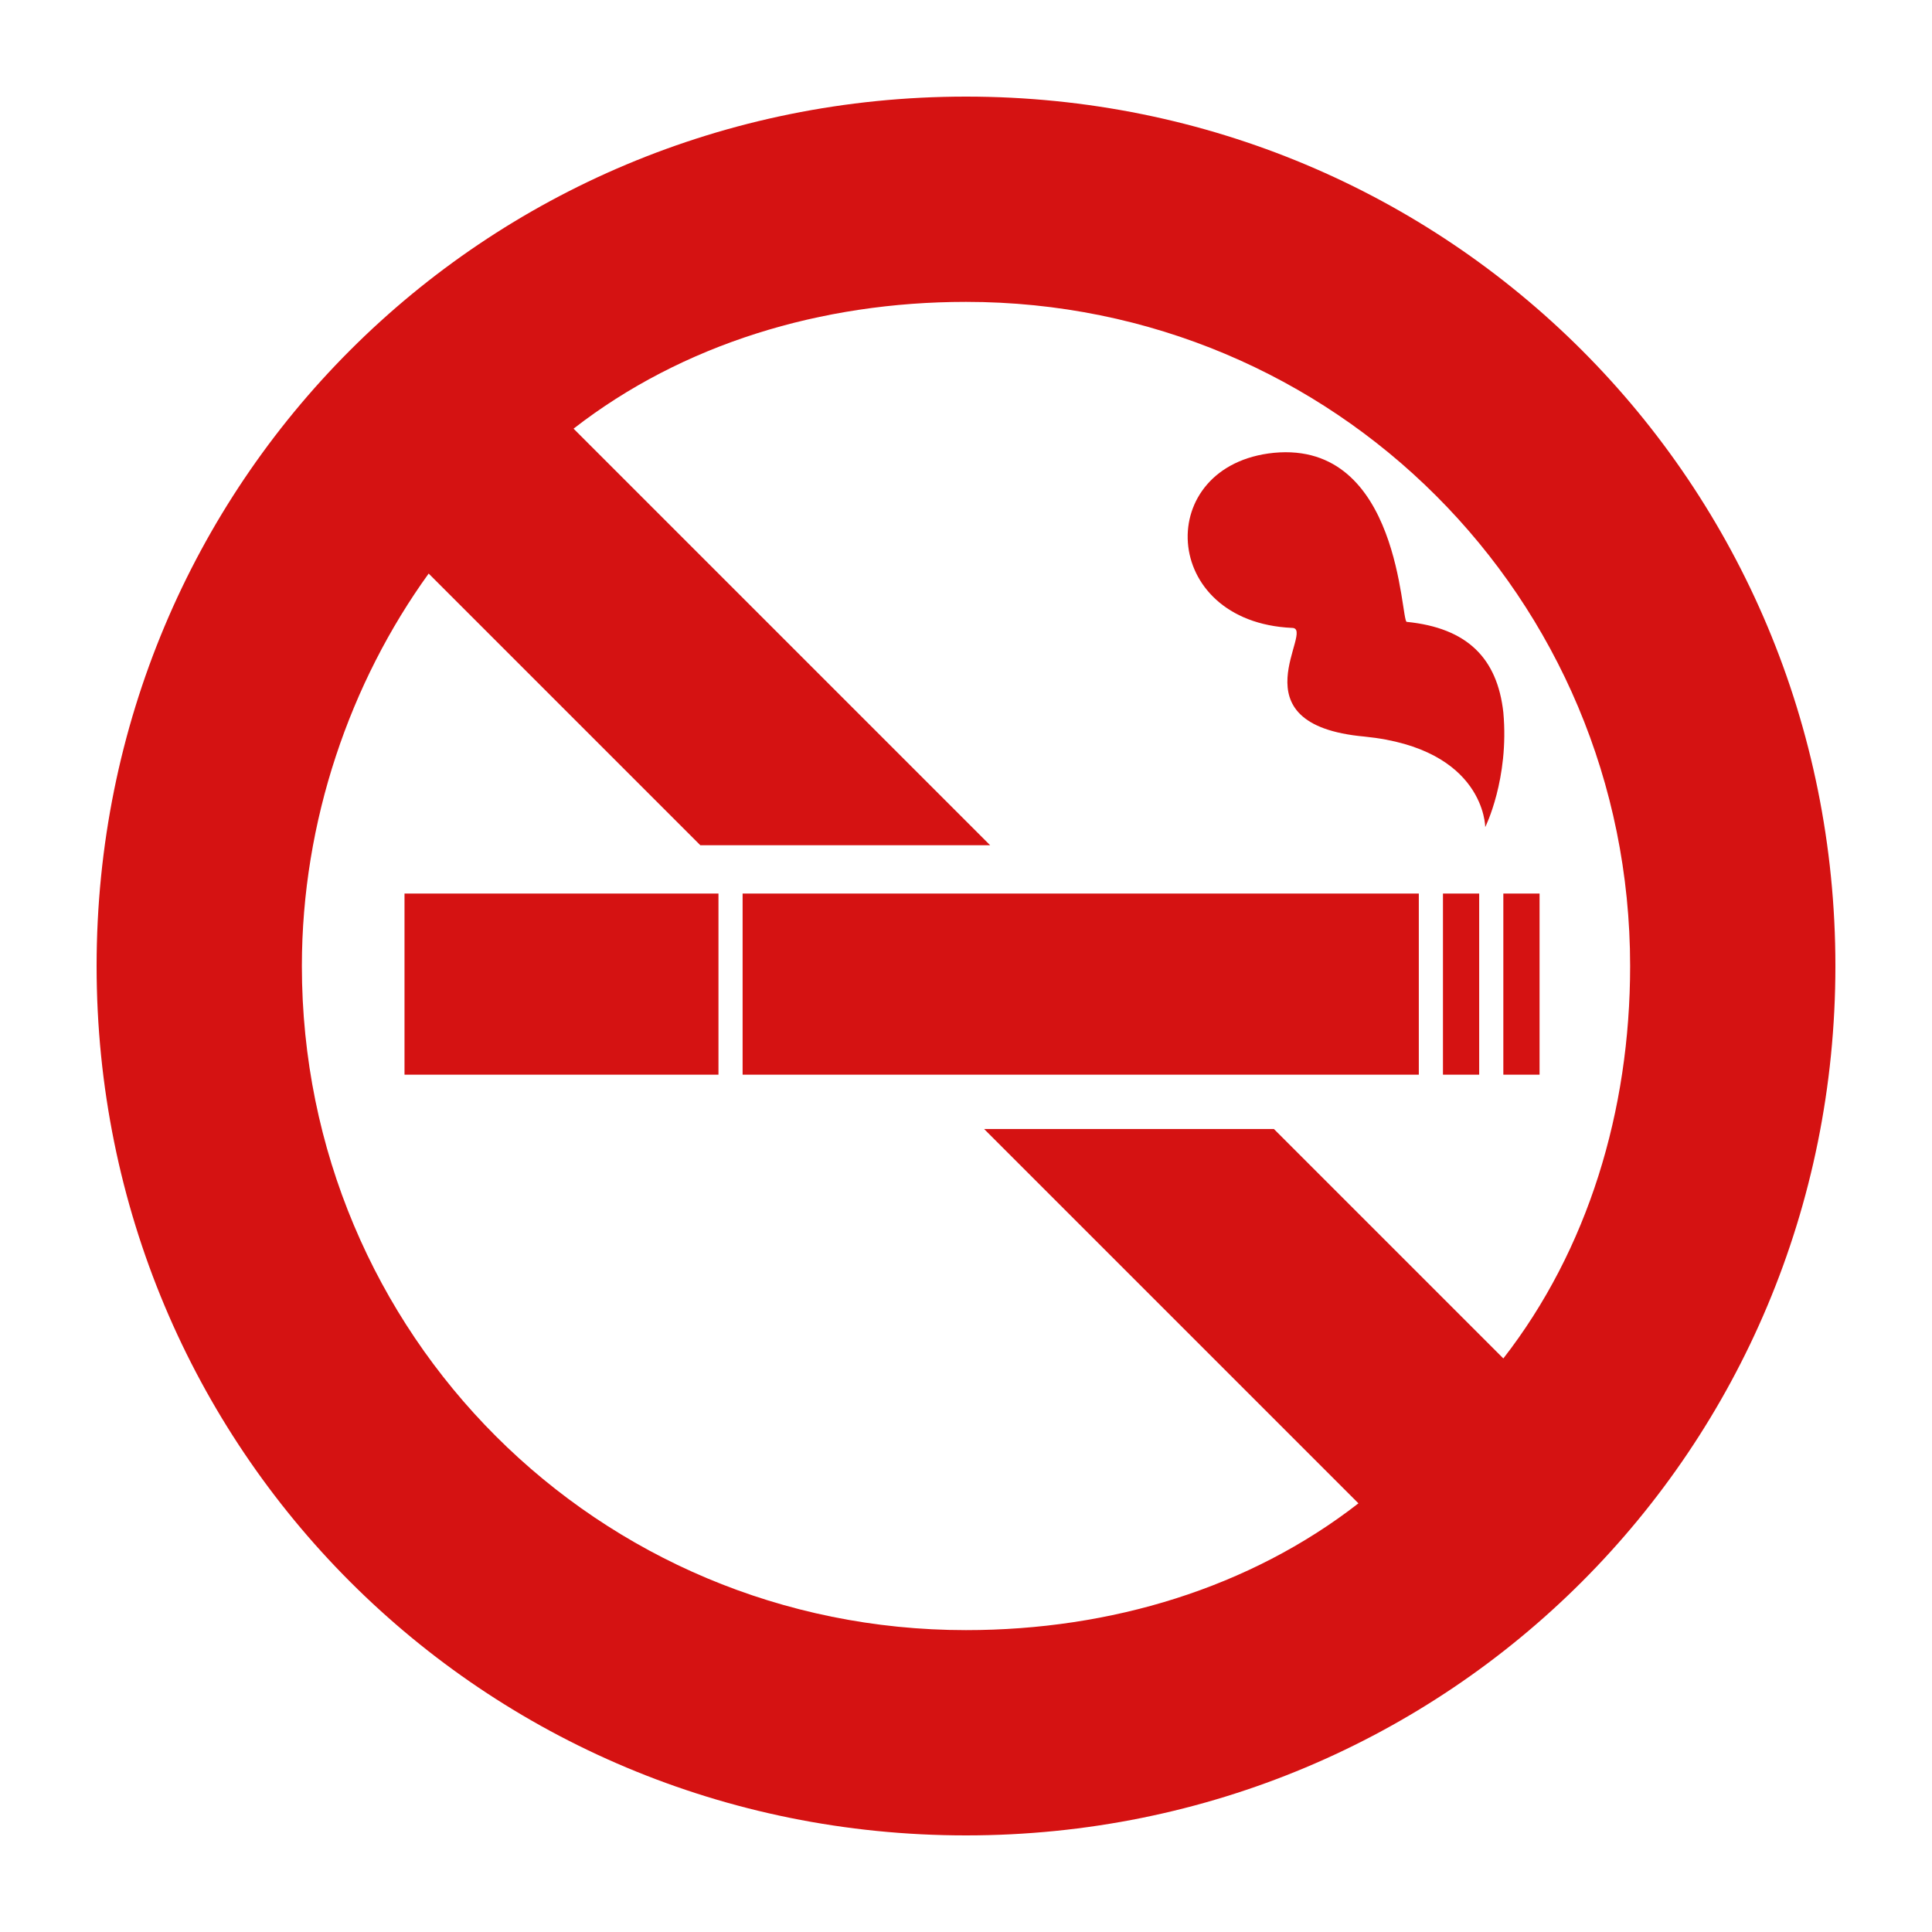 <?xml version="1.0" encoding="utf-8"?>
<!-- Generator: Adobe Illustrator 24.1.0, SVG Export Plug-In . SVG Version: 6.00 Build 0)  -->
<svg version="1.1" id="Layer_1" xmlns="http://www.w3.org/2000/svg" xmlns:xlink="http://www.w3.org/1999/xlink" x="0px" y="0px"
	 width="32px" height="32px" viewBox="0 0 32 32" style="enable-background:new 0 0 32 32;" xml:space="preserve">
<style type="text/css">
	.st0{fill:#D51212;}
</style>
<g>
	<g>
		<path class="st0" d="M16,1.6C8,1.6,1.6,8,1.6,16C1.6,24,8,30.4,16,30.4c8,0,14.4-6.4,14.4-14.4C30.4,8,24,1.6,16,1.6z M24.9,22.5
			l-3.8-3.8h-4.8l6.2,6.2C20.7,26.3,18.4,27,16,27C9.9,27,5,22.1,5,16c0-2.4,0.8-4.7,2.1-6.5l4.5,4.5h4.8L9.5,7.1
			C11.3,5.7,13.6,5,16,5c6.1,0,11,4.9,11,11C27,18.4,26.3,20.7,24.9,22.5z"/>
		<rect x="12.3" y="14.8" class="st0" width="11.2" height="3"/>
		<rect x="23.9" y="14.8" class="st0" width="0.6" height="3"/>
		<rect x="24.9" y="14.8" class="st0" width="0.6" height="3"/>
		<rect x="6.7" y="14.8" class="st0" width="5.2" height="3"/>
		<path class="st0" d="M24.9,11.8c-0.1-0.9-0.6-1.4-1.6-1.5c-0.1,0-0.1-3-2.2-2.8c-2,0.2-1.9,2.8,0.3,2.9c0.4,0-1,1.6,1.2,1.8
			c2,0.2,2,1.5,2,1.5S25,12.9,24.9,11.8z"/>
	</g>
</g>
</svg>
